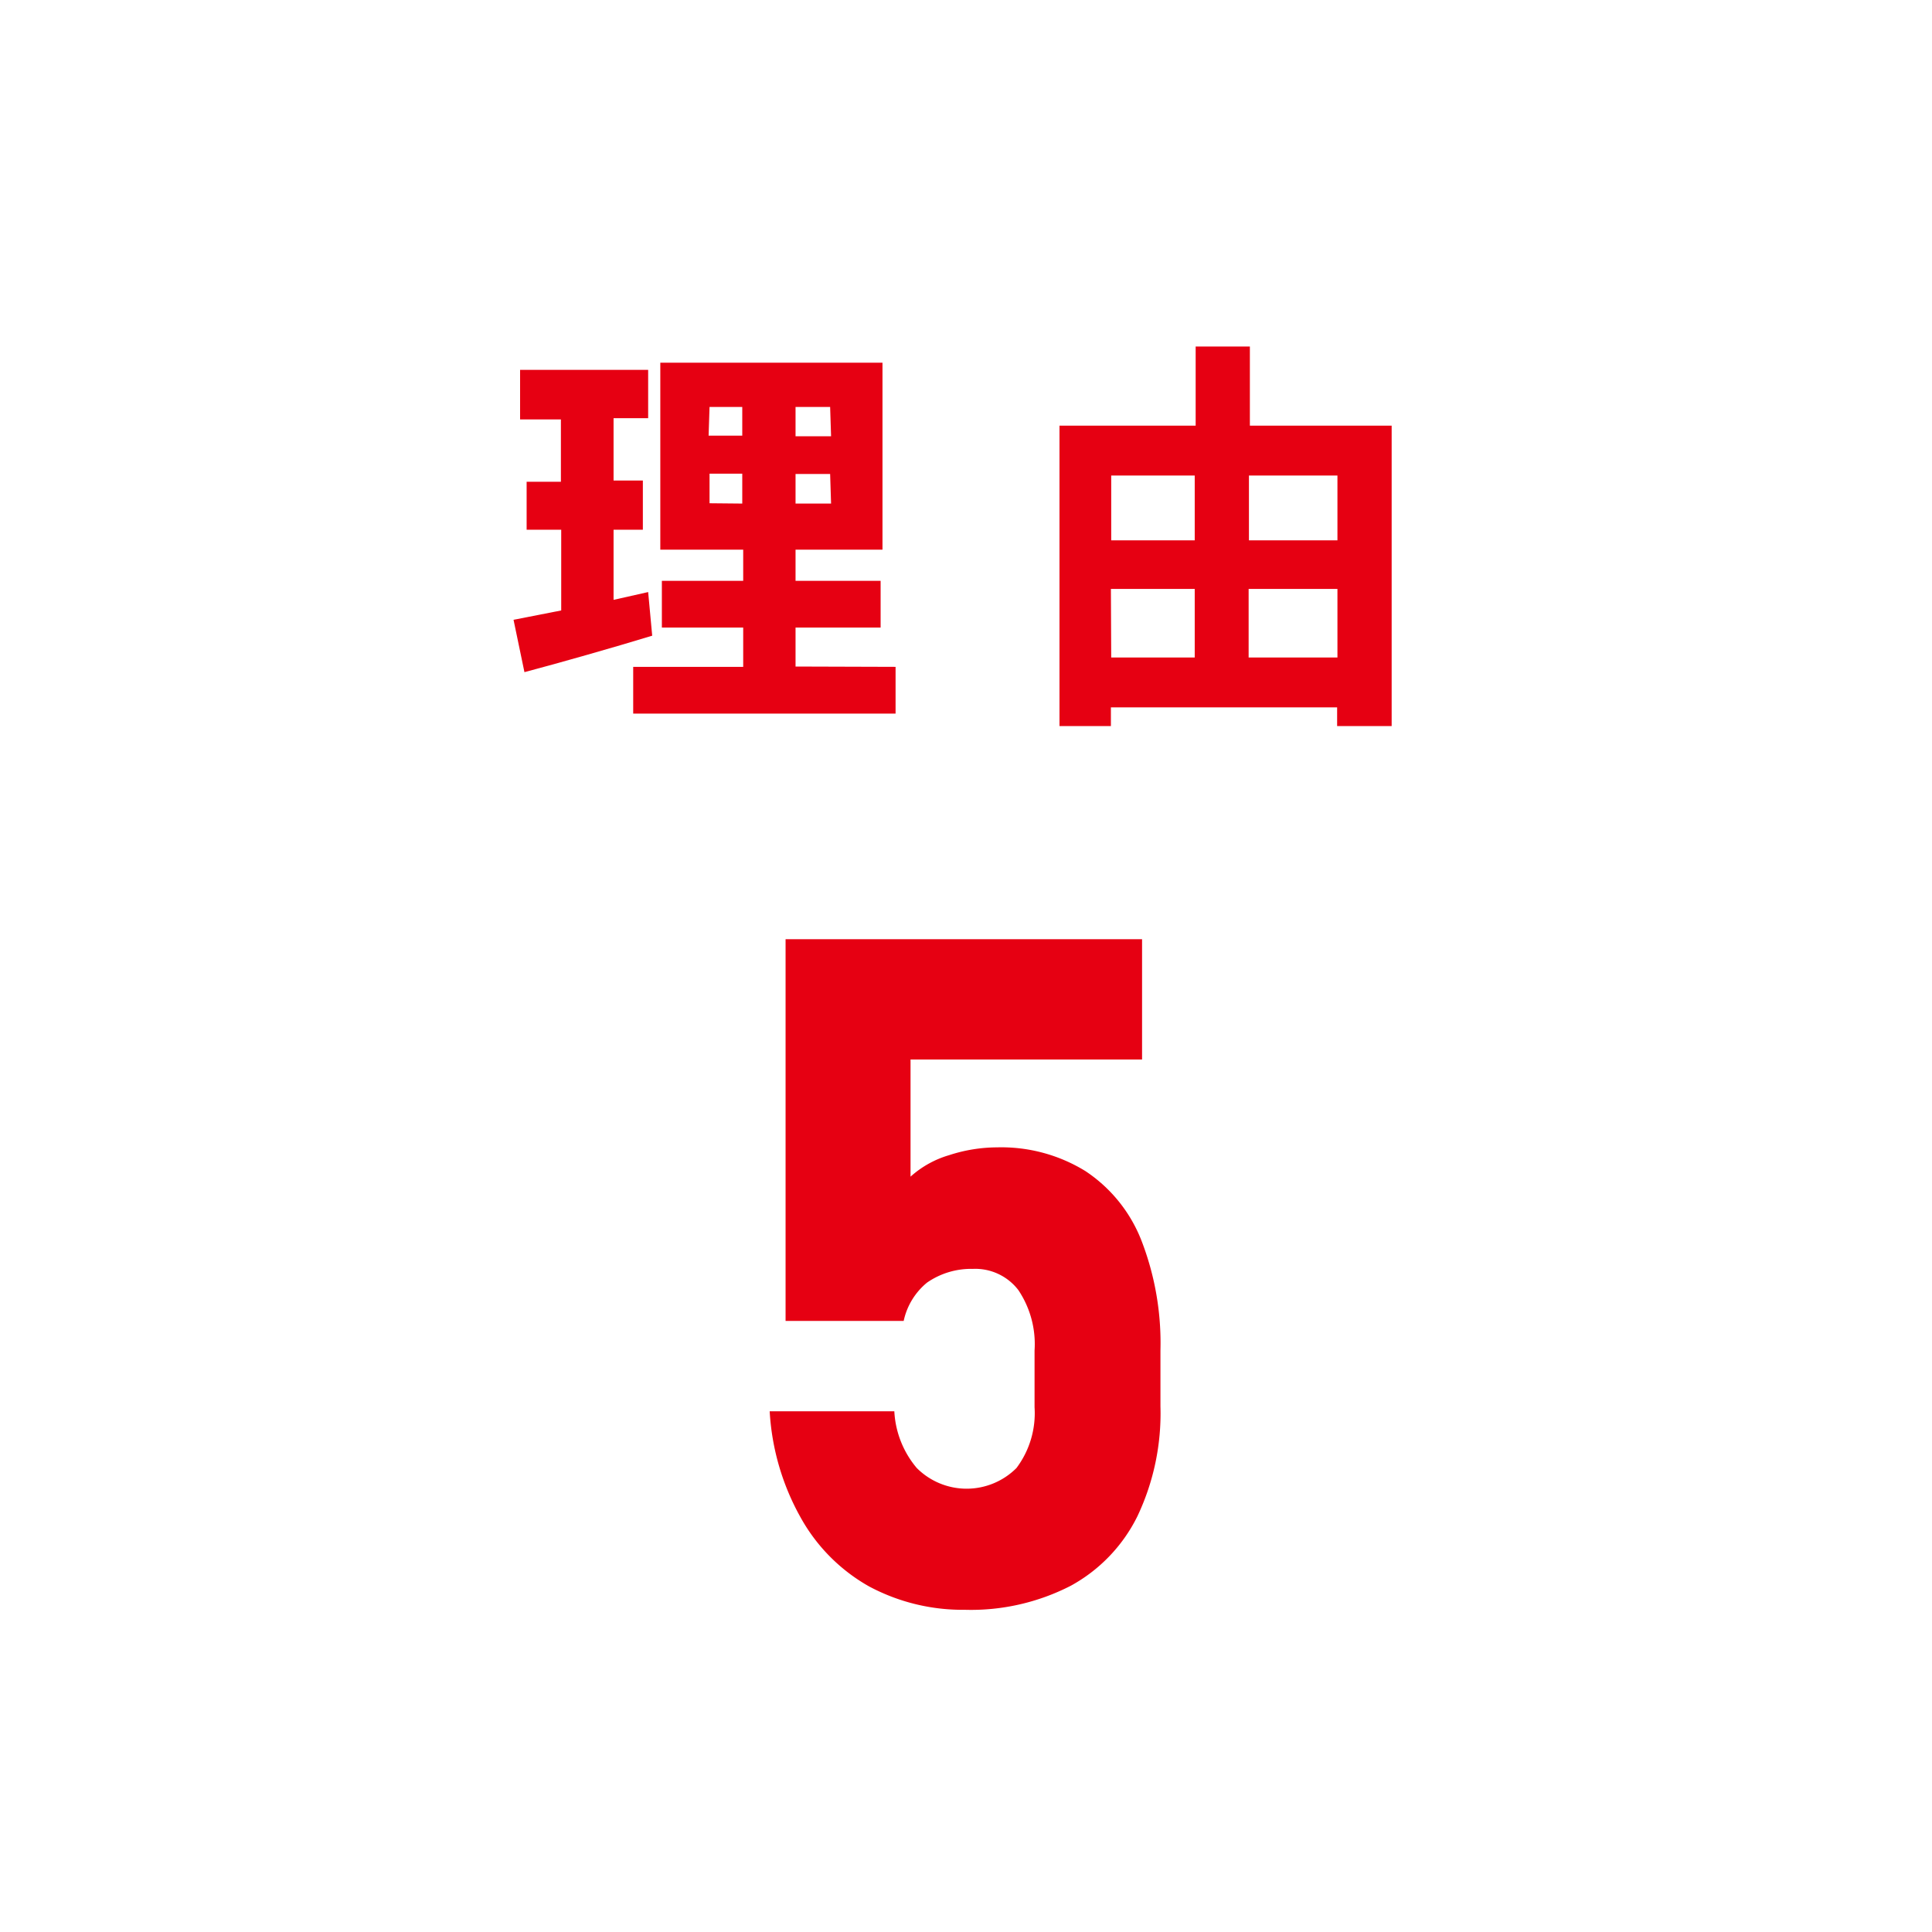 <svg xmlns="http://www.w3.org/2000/svg" width="62" height="62" viewBox="0 0 62 62">
  <defs>
    <style>
      .cls-1 {
        fill: #fff;
      }

      .cls-2 {
        fill: #e60012;
      }
    </style>
  </defs>
  <g id="レイヤー_2" data-name="レイヤー 2">
    <g id="base">
      <g>
        <rect class="cls-1" width="62" height="62"/>
        <path class="cls-2" d="M27.89,50.91a5.72,5.72,0,0,1-2.19-2.2,7.87,7.87,0,0,1-1-3.42v0h4v0a3.06,3.06,0,0,0,.72,1.82,2.26,2.26,0,0,0,3.2,0,2.93,2.93,0,0,0,.58-1.95V43.34a3.11,3.11,0,0,0-.52-1.94,1.74,1.74,0,0,0-1.46-.68,2.48,2.48,0,0,0-1.47.44A2.18,2.18,0,0,0,29,42.39H25.21V30.14H36.65V34H29.22v3.76a3.19,3.19,0,0,1,1.24-.69A5,5,0,0,1,32,36.82a5.15,5.15,0,0,1,2.83.76,4.74,4.74,0,0,1,1.8,2.23,9.11,9.11,0,0,1,.61,3.53v1.79a7.7,7.7,0,0,1-.74,3.53,5.13,5.13,0,0,1-2.14,2.23,7,7,0,0,1-3.4.77A6.36,6.36,0,0,1,27.89,50.91Z"/>
        <g>
          <path class="cls-2" d="M20.93,20.4c-1.21.37-3,.88-4.1,1.17l-.35-1.68,1.53-.3V17H16.9V15.46H18v-2H16.69V11.87H20.8v1.55H19.69v2h.94V17h-.94v2.25L20.8,19Zm7.81,1v1.5H20.32v-1.5h3.53V20.14H21.24v-1.5h2.61v-1H21.19v-6h7.13v6H25.53v1h2.73v1.5H25.53v1.25Zm-6-7.42h1.08v-.92H22.77Zm1.08,2.18V15.2H22.77v.95Zm2.82-3.1H25.53V14h1.14Zm0,2.15H25.53v.95h1.14Z"/>
          <path class="cls-2" d="M44.66,13.66V23.3H42.91v-.6H35.65v.6H34V13.66h4.37V11.12h1.74v2.54Zm-9,1.6v2.08h2.68V15.26Zm0,5.84h2.68V18.9H35.65Zm4.42-5.84v2.08h2.84V15.26Zm2.84,5.84V18.9H40.07v2.2Z"/>
        </g>
      </g>
    </g>
  </g>
</svg>
